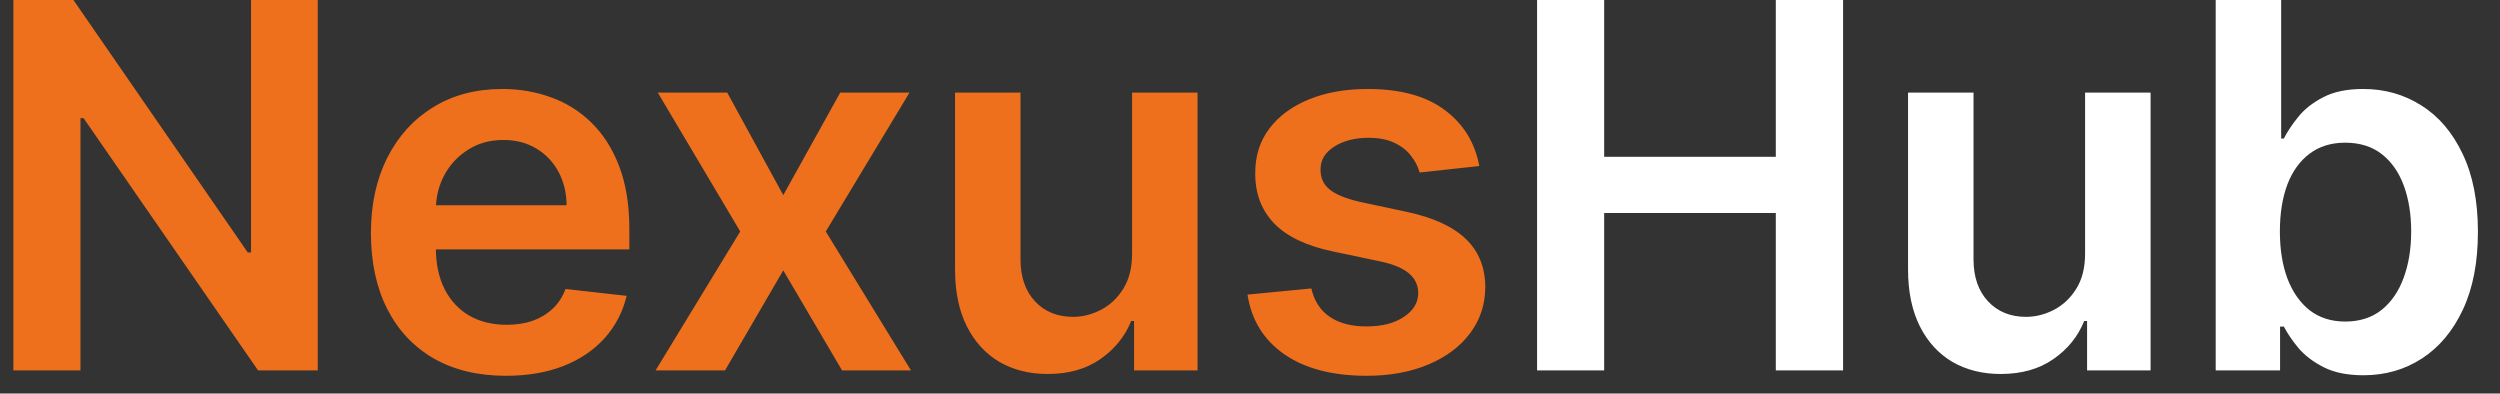 <svg xmlns="http://www.w3.org/2000/svg" width="108" height="17" viewBox="0 0 108 17" fill="none"><rect x="0" y="0" width="108" height="17" fill="#333333" stroke="none"/><path d="M13.727 -4.76837e-07V16H11.148L3.609 5.102H3.477V16H0.578V-4.76837e-07H3.172L10.703 10.906H10.844V-4.76837e-07H13.727ZM21.852 16.234C20.649 16.234 19.61 15.984 18.735 15.484C17.865 14.979 17.196 14.266 16.727 13.344C16.259 12.417 16.024 11.325 16.024 10.07C16.024 8.836 16.259 7.753 16.727 6.82C17.201 5.883 17.863 5.154 18.712 4.633C19.561 4.107 20.558 3.844 21.704 3.844C22.443 3.844 23.141 3.964 23.798 4.203C24.459 4.438 25.042 4.802 25.548 5.297C26.058 5.792 26.459 6.422 26.751 7.188C27.042 7.948 27.188 8.854 27.188 9.906V10.773H17.352V8.867H24.477C24.472 8.326 24.355 7.844 24.126 7.422C23.896 6.995 23.576 6.659 23.165 6.414C22.759 6.169 22.285 6.047 21.743 6.047C21.165 6.047 20.657 6.188 20.22 6.469C19.782 6.745 19.441 7.109 19.196 7.562C18.956 8.01 18.834 8.503 18.829 9.039V10.703C18.829 11.401 18.956 12 19.212 12.5C19.467 12.995 19.824 13.375 20.282 13.641C20.74 13.901 21.277 14.031 21.891 14.031C22.303 14.031 22.675 13.974 23.009 13.859C23.342 13.74 23.631 13.565 23.876 13.336C24.12 13.107 24.305 12.823 24.43 12.484L27.071 12.781C26.904 13.479 26.587 14.088 26.118 14.609C25.654 15.125 25.061 15.526 24.337 15.812C23.613 16.094 22.785 16.234 21.852 16.234ZM31.416 4L33.837 8.43L36.298 4H39.291L35.673 10L39.353 16H36.376L33.837 11.68L31.322 16H28.322L31.978 10L28.416 4H31.416ZM48.906 10.953V4H51.734V16H48.992V13.867H48.867C48.596 14.539 48.151 15.088 47.531 15.516C46.917 15.943 46.159 16.156 45.258 16.156C44.471 16.156 43.776 15.982 43.172 15.633C42.573 15.279 42.104 14.766 41.766 14.094C41.427 13.417 41.258 12.599 41.258 11.641V4H44.086V11.203C44.086 11.963 44.294 12.568 44.711 13.016C45.128 13.463 45.675 13.688 46.352 13.688C46.768 13.688 47.172 13.586 47.563 13.383C47.953 13.18 48.274 12.878 48.524 12.477C48.779 12.07 48.906 11.562 48.906 10.953ZM63.907 7.172L61.329 7.453C61.256 7.193 61.129 6.948 60.946 6.719C60.769 6.49 60.529 6.305 60.227 6.164C59.925 6.023 59.556 5.953 59.118 5.953C58.529 5.953 58.035 6.081 57.634 6.336C57.238 6.591 57.042 6.922 57.048 7.328C57.042 7.677 57.17 7.961 57.431 8.18C57.696 8.398 58.134 8.578 58.743 8.719L60.79 9.156C61.925 9.401 62.769 9.789 63.321 10.32C63.879 10.852 64.16 11.547 64.165 12.406C64.16 13.162 63.938 13.828 63.501 14.406C63.069 14.979 62.467 15.427 61.696 15.75C60.925 16.073 60.04 16.234 59.04 16.234C57.571 16.234 56.389 15.927 55.493 15.312C54.597 14.693 54.063 13.831 53.892 12.727L56.649 12.461C56.774 13.003 57.04 13.412 57.446 13.688C57.852 13.963 58.381 14.102 59.032 14.102C59.704 14.102 60.243 13.963 60.649 13.688C61.061 13.412 61.267 13.07 61.267 12.664C61.267 12.32 61.134 12.037 60.868 11.812C60.608 11.588 60.201 11.417 59.649 11.297L57.602 10.867C56.451 10.628 55.6 10.224 55.048 9.656C54.496 9.083 54.222 8.359 54.227 7.484C54.222 6.745 54.423 6.104 54.829 5.562C55.24 5.016 55.811 4.594 56.54 4.297C57.274 3.995 58.121 3.844 59.079 3.844C60.485 3.844 61.592 4.143 62.399 4.742C63.212 5.341 63.714 6.151 63.907 7.172Z" fill="#EE701D"></path><path d="M66.402 16V-4.76837e-07H69.3V6.773H76.715V-4.76837e-07H79.621V16H76.715V9.203H69.3V16H66.402ZM90.076 10.953V4H92.905V16H90.162V13.867H90.037C89.767 14.539 89.321 15.088 88.701 15.516C88.087 15.943 87.329 16.156 86.428 16.156C85.642 16.156 84.946 15.982 84.342 15.633C83.743 15.279 83.274 14.766 82.936 14.094C82.597 13.417 82.428 12.599 82.428 11.641V4H85.256V11.203C85.256 11.963 85.465 12.568 85.881 13.016C86.298 13.463 86.845 13.688 87.522 13.688C87.939 13.688 88.342 13.586 88.733 13.383C89.123 13.18 89.444 12.878 89.694 12.477C89.949 12.07 90.076 11.562 90.076 10.953ZM95.718 16V-4.76837e-07H98.546V5.984H98.663C98.809 5.693 99.015 5.383 99.28 5.055C99.546 4.721 99.905 4.438 100.358 4.203C100.812 3.964 101.39 3.844 102.093 3.844C103.02 3.844 103.856 4.081 104.601 4.555C105.351 5.023 105.944 5.719 106.382 6.641C106.825 7.557 107.046 8.682 107.046 10.016C107.046 11.333 106.83 12.453 106.397 13.375C105.965 14.297 105.377 15 104.632 15.484C103.887 15.969 103.043 16.211 102.101 16.211C101.413 16.211 100.843 16.096 100.39 15.867C99.937 15.638 99.572 15.362 99.296 15.039C99.025 14.711 98.814 14.401 98.663 14.109H98.499V16H95.718ZM98.491 10C98.491 10.776 98.601 11.456 98.819 12.039C99.043 12.622 99.364 13.078 99.78 13.406C100.202 13.729 100.713 13.891 101.312 13.891C101.937 13.891 102.46 13.724 102.882 13.391C103.304 13.052 103.621 12.591 103.835 12.008C104.054 11.419 104.163 10.75 104.163 10C104.163 9.255 104.056 8.594 103.843 8.016C103.629 7.438 103.312 6.984 102.89 6.656C102.468 6.328 101.942 6.164 101.312 6.164C100.707 6.164 100.194 6.323 99.772 6.641C99.351 6.958 99.03 7.404 98.812 7.977C98.598 8.549 98.491 9.224 98.491 10Z" fill="white"></path></svg>